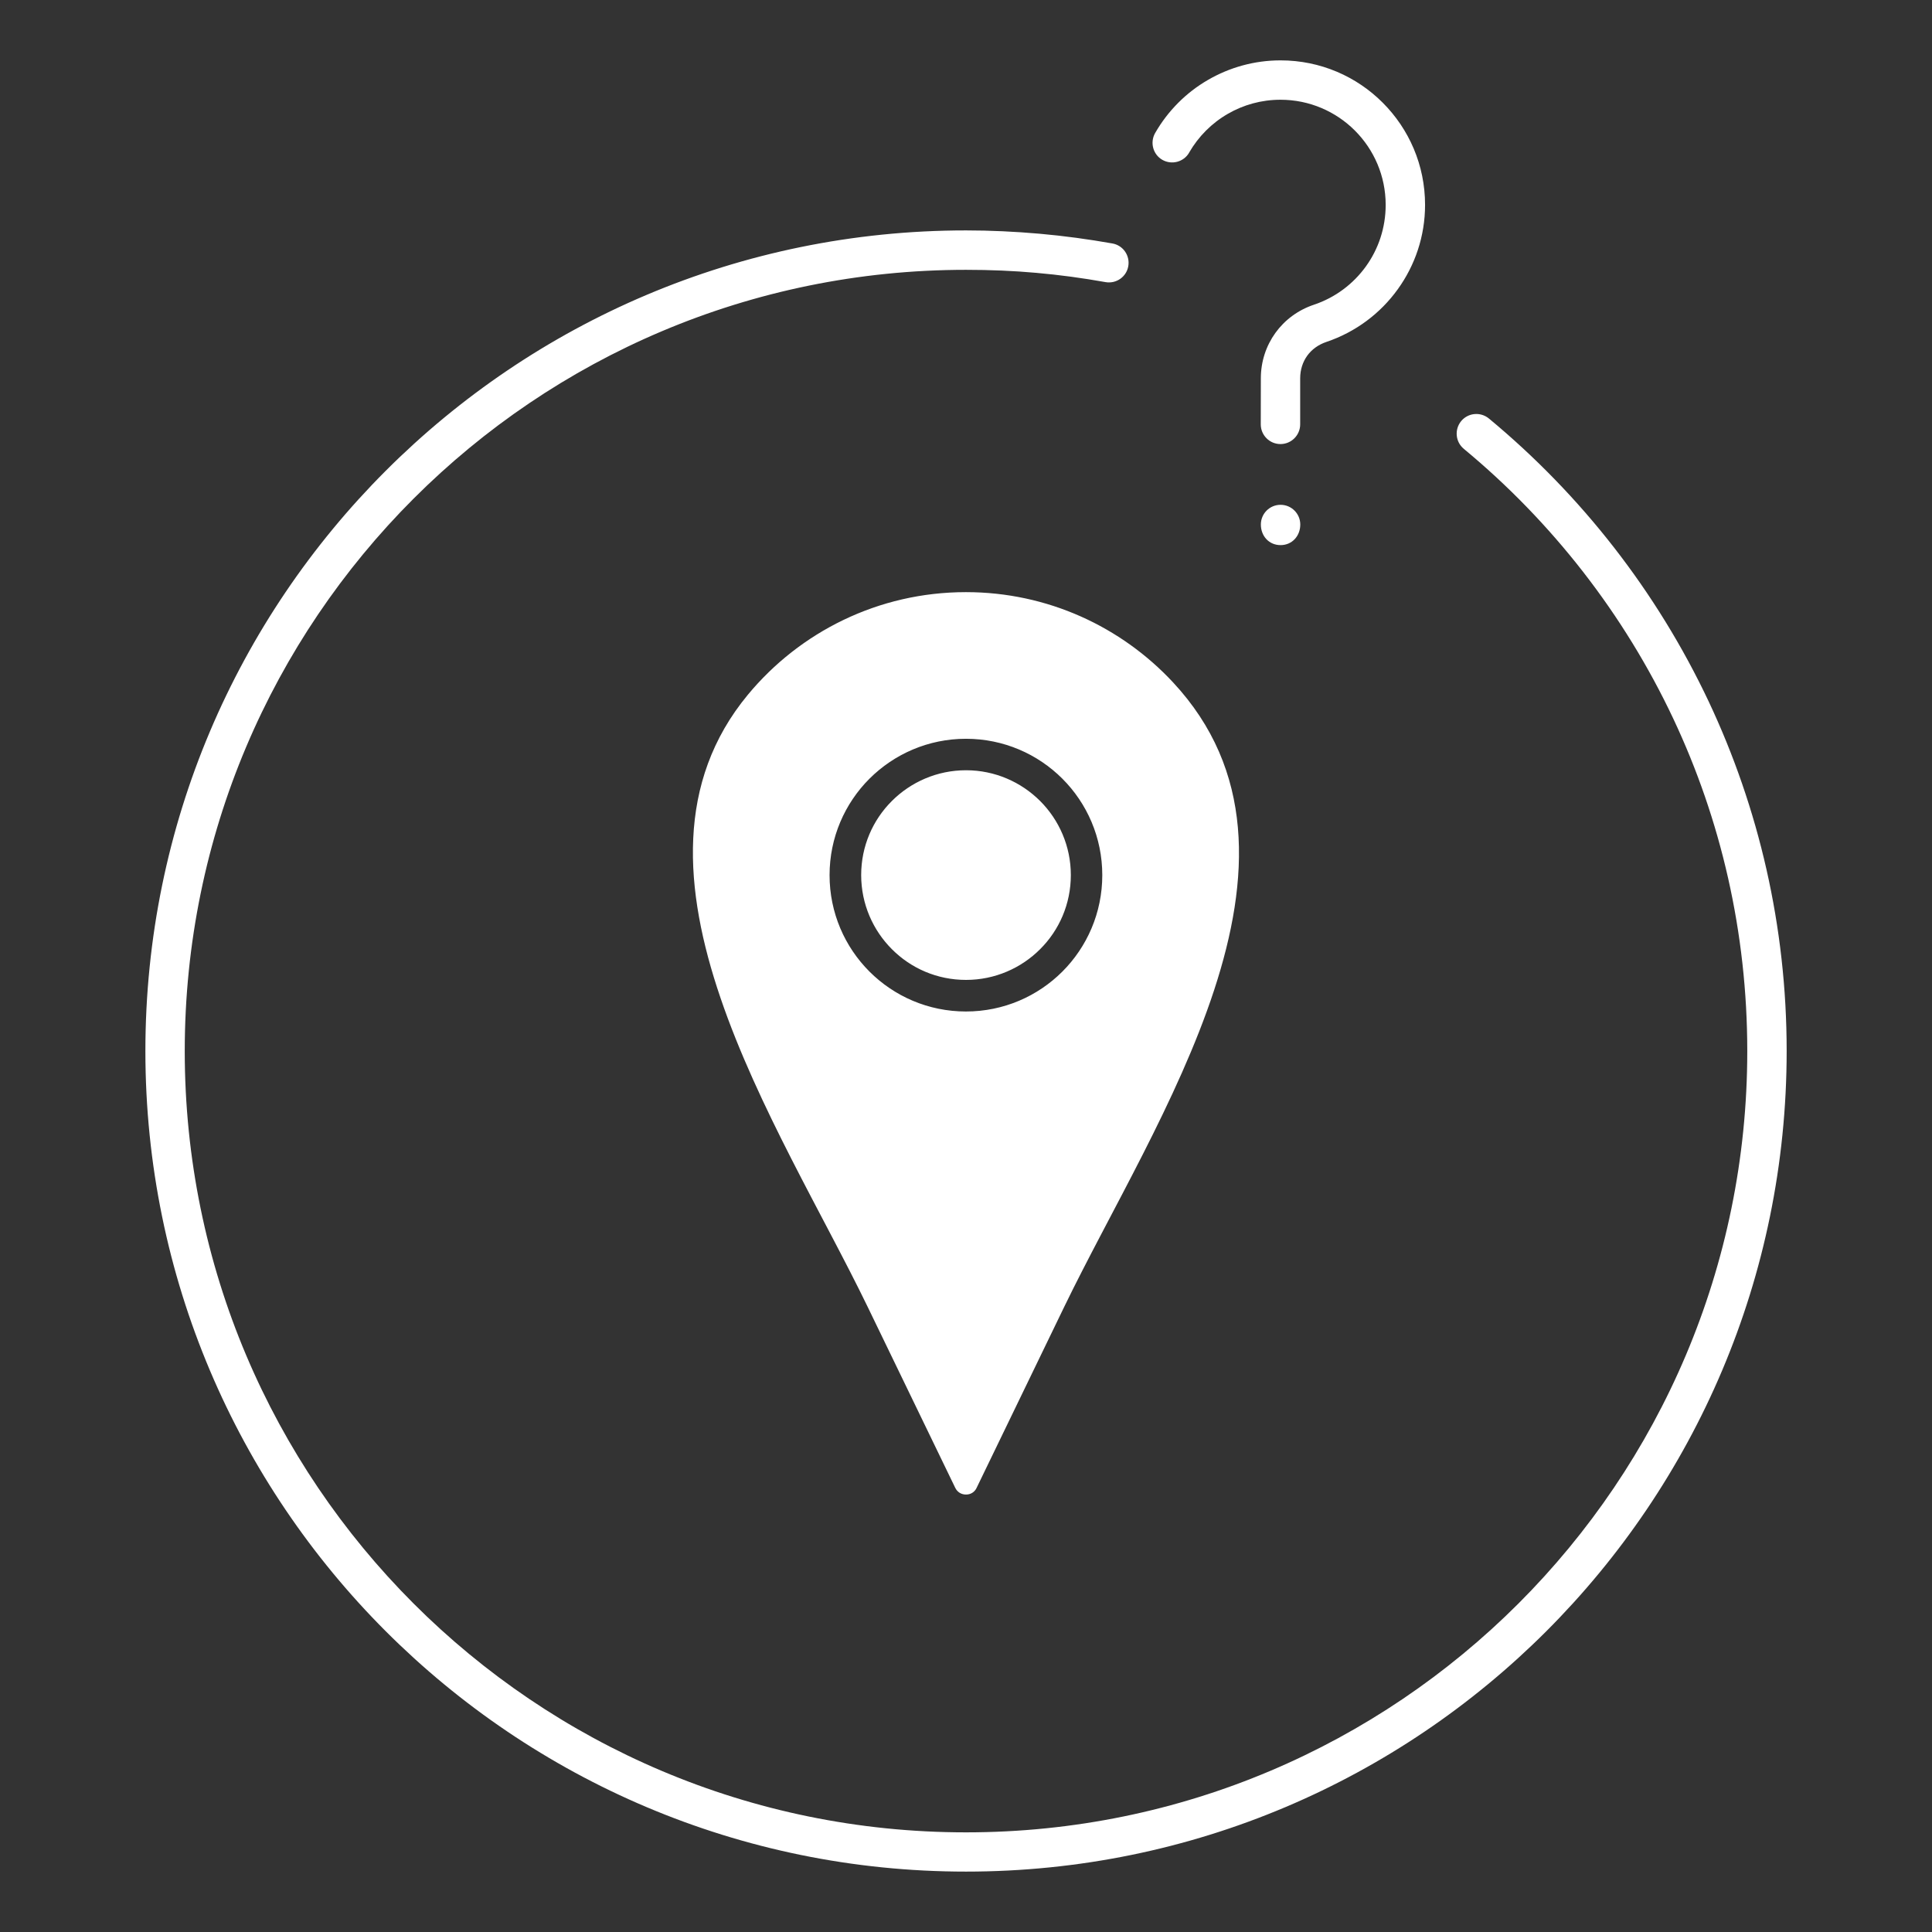 <?xml version="1.0" encoding="UTF-8"?>
<svg fill="#FFFFFF" width="100pt" height="100pt" version="1.1" viewBox="0 0 100 100" xmlns="http://www.w3.org/2000/svg">
 <rect x="0" y="0" width="100" height="100" fill="#333333" stroke="none"/>
 <path d="m50.547 77.016 4.543-9.387c4.719-9.742 14.098-23.219 5.621-32.316-2.672-2.867-6.484-4.664-10.715-4.664-4.539 0-8.598 2.066-11.285 5.309-7.481 9.031 1.637 22.266 6.191 31.668l4.543 9.387c0.105 0.215 0.309 0.344 0.551 0.344 0.242 0.004 0.449-0.125 0.551-0.34zm11.004-69.117c-0.277 0.484-0.898 0.652-1.387 0.375-0.484-0.277-0.652-0.898-0.375-1.387 0.656-1.145 1.605-2.098 2.742-2.754 1.109-0.641 2.387-1.008 3.75-1.008 2.066 0 3.938 0.836 5.289 2.191 1.355 1.355 2.191 3.223 2.191 5.289 0 1.625-0.523 3.133-1.41 4.363-0.906 1.262-2.199 2.227-3.699 2.731-0.418 0.141-0.758 0.391-0.992 0.715-0.23 0.32-0.363 0.723-0.363 1.168v2.383c0 0.562-0.457 1.02-1.02 1.02s-1.02-0.457-1.02-1.02l0.004-2.383c0-0.871 0.273-1.684 0.754-2.352 0.48-0.664 1.164-1.18 1.992-1.457 1.098-0.367 2.035-1.07 2.695-1.988 0.641-0.891 1.02-1.988 1.02-3.18 0-1.504-0.609-2.863-1.594-3.848-0.984-0.984-2.348-1.594-3.848-1.594-0.996 0-1.926 0.266-2.723 0.727-0.836 0.48-1.527 1.176-2.008 2.008zm14.215 15.332c-0.434-0.359-0.492-1-0.137-1.434 0.359-0.434 1-0.492 1.434-0.137 4.793 3.969 8.703 8.973 11.387 14.668 2.582 5.488 4.027 11.613 4.027 18.07 0 11.73-4.754 22.348-12.441 30.035s-18.305 12.441-30.035 12.441-22.348-4.754-30.035-12.441c-7.684-7.688-12.441-18.305-12.441-30.031 0-11.73 4.754-22.348 12.441-30.035s18.305-12.441 30.035-12.441c1.254 0 2.523 0.059 3.809 0.172 1.277 0.113 2.535 0.285 3.769 0.504 0.551 0.098 0.918 0.625 0.82 1.18-0.098 0.551-0.625 0.918-1.18 0.82-1.18-0.211-2.379-0.375-3.586-0.48-1.168-0.105-2.379-0.156-3.633-0.156-11.168 0-21.277 4.527-28.594 11.844s-11.844 17.426-11.844 28.594c0 11.164 4.527 21.277 11.844 28.594s17.426 11.844 28.594 11.844 21.277-4.527 28.594-11.844 11.844-17.426 11.844-28.594c0-6.156-1.371-11.988-3.828-17.203-2.555-5.422-6.277-10.188-10.844-13.969zm-10.504 3.918c0 0.59 0.414 1.066 1.02 1.066 0.602 0 1.02-0.477 1.02-1.066 0-0.562-0.457-1.02-1.02-1.02-0.566 0-1.02 0.457-1.02 1.02zm-15.266 11.09c1.949 0 3.715 0.789 4.992 2.066 1.277 1.277 2.066 3.043 2.066 4.992s-0.789 3.715-2.066 4.992c-1.277 1.277-3.043 2.066-4.992 2.066-1.949 0-3.715-0.789-4.992-2.066-1.277-1.277-2.066-3.043-2.066-4.992s0.789-3.715 2.066-4.992c1.281-1.277 3.047-2.066 4.992-2.066zm3.84 3.219c0.98 0.98 1.59 2.34 1.59 3.836 0 1.5-0.605 2.856-1.59 3.836-0.98 0.98-2.34 1.59-3.836 1.59-1.5 0-2.856-0.605-3.836-1.59-0.98-0.98-1.59-2.34-1.59-3.836 0-1.5 0.605-2.856 1.59-3.836 0.98-0.98 2.34-1.59 3.836-1.59s2.852 0.609 3.836 1.59z" fill-rule="evenodd"/>
</svg>
